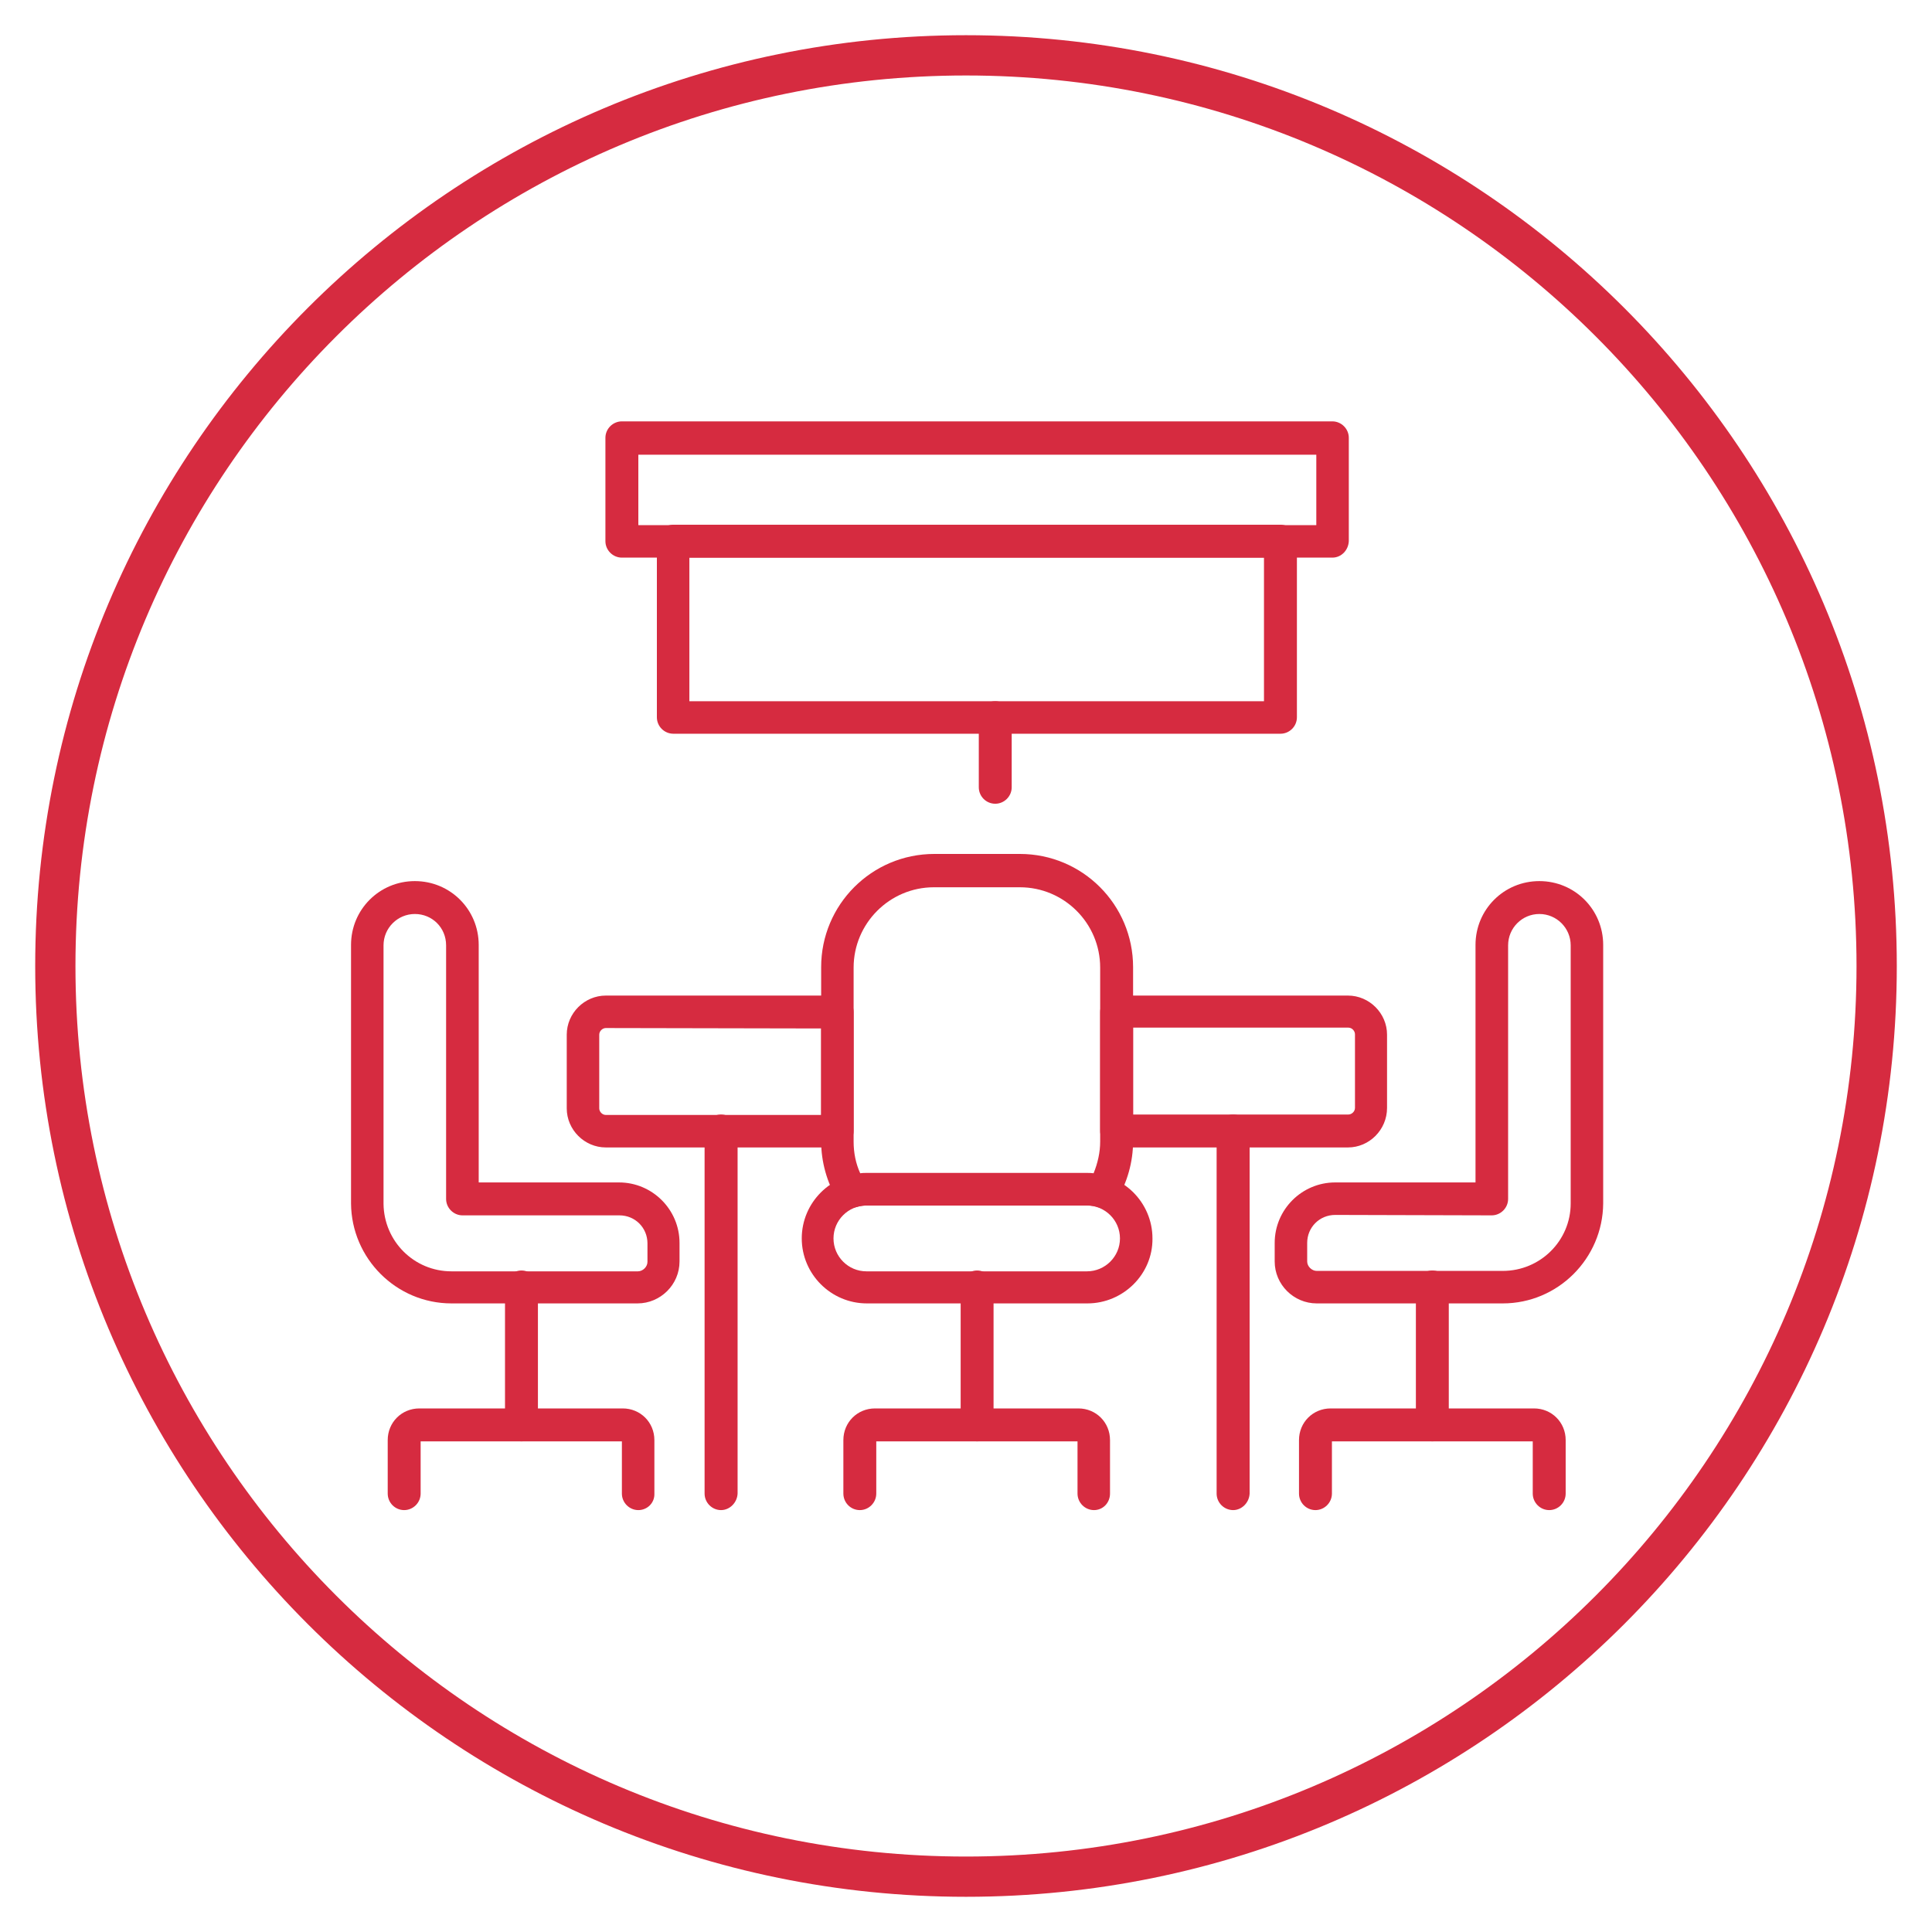 <svg xmlns="http://www.w3.org/2000/svg" xmlns:xlink="http://www.w3.org/1999/xlink" width="96" zoomAndPan="magnify" viewBox="0 0 72 72" height="96" preserveAspectRatio="xMidYMid meet" version="1.0"><defs><clipPath id="6dd8b89d5b"><path d="M 1.312 1.312 L 70.688 1.312 L 70.688 70.688 L 1.312 70.688 Z M 1.312 1.312 " clip-rule="nonzero"/></clipPath><clipPath id="cb1344f67d"><path d="M 36 1.312 C 16.844 1.312 1.312 16.844 1.312 36 C 1.312 55.156 16.844 70.688 36 70.688 C 55.156 70.688 70.688 55.156 70.688 36 C 70.688 16.844 55.156 1.312 36 1.312 Z M 36 1.312 " clip-rule="nonzero"/></clipPath><clipPath id="20ee85645a"><path d="M 11.527 13.598 L 60.277 13.598 L 60.277 58.598 L 11.527 58.598 Z M 11.527 13.598 " clip-rule="nonzero"/></clipPath></defs><g clip-path="url(#6dd8b89d5b)"><g clip-path="url(#cb1344f67d)"><path stroke-linecap="butt" transform="matrix(0.75, 0, 0, 0.75, 1.312, 1.313)" fill="none" stroke-linejoin="miter" d="M 46.25 -0 C 20.708 -0 0 20.708 0 46.25 C 0 71.792 20.708 92.5 46.25 92.5 C 71.792 92.5 92.5 71.792 92.5 46.25 C 92.5 20.708 71.792 -0 46.25 -0 Z M 46.25 -0 " stroke="#d62b40" stroke-width="4" stroke-opacity="1" stroke-miterlimit="4"/></g></g><path fill="#d62b40" d="M 50.234 42.762 L 41.613 42.762 C 41.277 42.762 41 42.484 41 42.148 L 41 37.715 C 41 37.379 41.277 37.102 41.613 37.102 L 50.234 37.102 C 51.031 37.102 51.691 37.762 51.691 38.559 L 51.691 41.289 C 51.691 42.102 51.031 42.762 50.234 42.762 Z M 42.227 41.535 L 50.25 41.535 C 50.371 41.535 50.496 41.426 50.496 41.289 L 50.496 38.543 C 50.496 38.422 50.387 38.297 50.25 38.297 L 42.227 38.297 Z M 31.199 42.762 L 22.578 42.762 C 21.781 42.762 21.121 42.102 21.121 41.305 L 21.121 38.559 C 21.121 37.762 21.781 37.102 22.578 37.102 L 31.199 37.102 C 31.535 37.102 31.812 37.379 31.812 37.715 L 31.812 42.148 C 31.812 42.484 31.535 42.762 31.199 42.762 Z M 22.578 38.312 C 22.457 38.312 22.332 38.422 22.332 38.559 L 22.332 41.305 C 22.332 41.426 22.441 41.551 22.578 41.551 L 30.602 41.551 L 30.602 38.328 Z M 22.578 38.312 " fill-opacity="1" fill-rule="nonzero"/><path fill="#d62b40" d="M 40.523 48.574 L 32.305 48.574 C 30.969 48.574 29.879 47.484 29.879 46.152 C 29.879 44.816 30.969 43.727 32.305 43.727 L 40.523 43.727 C 41.859 43.727 42.949 44.816 42.949 46.152 C 42.965 47.484 41.859 48.574 40.523 48.574 Z M 32.289 44.926 C 31.613 44.926 31.062 45.477 31.062 46.152 C 31.062 46.828 31.613 47.379 32.289 47.379 L 40.508 47.379 C 41.184 47.379 41.738 46.828 41.738 46.152 C 41.738 45.477 41.184 44.926 40.508 44.926 Z M 32.289 44.926 " fill-opacity="1" fill-rule="nonzero"/><path fill="#d62b40" d="M 41.094 45.016 C 41.031 45.016 40.969 45 40.91 44.984 C 40.785 44.941 40.664 44.926 40.523 44.926 L 32.305 44.926 C 32.18 44.926 32.059 44.941 31.918 44.984 C 31.66 45.062 31.367 44.969 31.215 44.727 C 30.816 44.066 30.602 43.297 30.602 42.531 L 30.602 36.043 C 30.602 33.711 32.488 31.824 34.82 31.824 L 38.008 31.824 C 40.34 31.824 42.227 33.711 42.227 36.043 L 42.227 42.531 C 42.227 43.297 42.012 44.066 41.613 44.727 C 41.492 44.91 41.293 45.016 41.094 45.016 Z M 32.289 43.711 L 40.508 43.711 C 40.586 43.711 40.664 43.711 40.754 43.727 C 40.91 43.344 41 42.945 41 42.547 L 41 36.059 C 41 34.402 39.652 33.066 38.008 33.066 L 34.805 33.066 C 33.148 33.066 31.812 34.418 31.812 36.059 L 31.812 42.547 C 31.812 42.961 31.891 43.359 32.059 43.727 C 32.133 43.711 32.211 43.711 32.289 43.711 Z M 32.289 43.711 " fill-opacity="1" fill-rule="nonzero"/><path fill="#d62b40" d="M 36.414 53.715 C 36.078 53.715 35.801 53.438 35.801 53.102 L 35.801 47.961 C 35.801 47.625 36.078 47.348 36.414 47.348 C 36.75 47.348 37.027 47.625 37.027 47.961 L 37.027 53.102 C 37.012 53.453 36.734 53.715 36.414 53.715 Z M 36.414 53.715 " fill-opacity="1" fill-rule="nonzero"/><path fill="#d62b40" d="M 40.77 56.277 C 40.434 56.277 40.156 56 40.156 55.66 L 40.156 53.715 L 32.656 53.715 L 32.656 55.66 C 32.656 56 32.379 56.277 32.043 56.277 C 31.703 56.277 31.43 56 31.43 55.66 L 31.43 53.668 C 31.43 53.008 31.949 52.488 32.609 52.488 L 40.188 52.488 C 40.848 52.488 41.367 53.008 41.367 53.668 L 41.367 55.66 C 41.367 56 41.109 56.277 40.77 56.277 Z M 40.77 56.277 " fill-opacity="1" fill-rule="nonzero"/><path fill="#d62b40" d="M 56.004 48.574 L 49.07 48.574 C 48.211 48.574 47.504 47.871 47.504 47.012 L 47.504 46.32 C 47.504 45.078 48.516 44.066 49.758 44.066 L 54.988 44.066 L 54.988 35.215 C 54.988 33.895 56.047 32.836 57.367 32.836 C 58.688 32.836 59.746 33.895 59.746 35.215 L 59.746 44.848 C 59.73 46.902 58.059 48.574 56.004 48.574 Z M 49.758 45.277 C 49.176 45.277 48.715 45.738 48.715 46.32 L 48.715 47.012 C 48.715 47.195 48.887 47.363 49.07 47.363 L 56.004 47.363 C 57.398 47.363 58.535 46.242 58.535 44.848 L 58.535 35.23 C 58.535 34.586 58.012 34.062 57.367 34.062 C 56.723 34.062 56.203 34.586 56.203 35.23 L 56.203 44.68 C 56.203 45.016 55.926 45.293 55.59 45.293 Z M 49.758 45.277 " fill-opacity="1" fill-rule="nonzero"/><path fill="#d62b40" d="M 53.379 53.715 C 53.043 53.715 52.766 53.438 52.766 53.102 L 52.766 47.961 C 52.766 47.625 53.043 47.348 53.379 47.348 C 53.719 47.348 53.992 47.625 53.992 47.961 L 53.992 53.102 C 53.992 53.453 53.719 53.715 53.379 53.715 Z M 53.379 53.715 " fill-opacity="1" fill-rule="nonzero"/><path fill="#d62b40" d="M 57.734 56.277 C 57.398 56.277 57.121 56 57.121 55.66 L 57.121 53.715 L 49.637 53.715 L 49.637 55.66 C 49.637 56 49.359 56.277 49.023 56.277 C 48.684 56.277 48.41 56 48.41 55.66 L 48.41 53.668 C 48.41 53.008 48.93 52.488 49.59 52.488 L 57.168 52.488 C 57.828 52.488 58.348 53.008 58.348 53.668 L 58.348 55.66 C 58.348 56 58.074 56.277 57.734 56.277 Z M 57.734 56.277 " fill-opacity="1" fill-rule="nonzero"/><path fill="#d62b40" d="M 23.758 48.574 L 16.824 48.574 C 14.77 48.574 13.098 46.902 13.082 44.848 L 13.082 35.215 C 13.082 33.895 14.141 32.836 15.461 32.836 C 16.781 32.836 17.84 33.895 17.84 35.215 L 17.84 44.066 L 23.07 44.066 C 24.312 44.066 25.324 45.078 25.324 46.32 L 25.324 47.012 C 25.324 47.871 24.617 48.574 23.758 48.574 Z M 15.461 34.062 C 14.816 34.062 14.293 34.586 14.293 35.23 L 14.293 44.863 C 14.309 46.258 15.43 47.379 16.824 47.379 L 23.773 47.379 C 23.957 47.379 24.129 47.211 24.129 47.027 L 24.129 46.336 C 24.129 45.754 23.668 45.293 23.086 45.293 L 17.238 45.293 C 16.902 45.293 16.625 45.016 16.625 44.68 L 16.625 35.23 C 16.625 34.57 16.105 34.062 15.461 34.062 Z M 15.461 34.062 " fill-opacity="1" fill-rule="nonzero"/><path fill="#d62b40" d="M 19.434 53.715 C 19.098 53.715 18.82 53.438 18.82 53.102 L 18.82 47.961 C 18.82 47.625 19.098 47.348 19.434 47.348 C 19.77 47.348 20.047 47.625 20.047 47.961 L 20.047 53.102 C 20.047 53.453 19.77 53.715 19.434 53.715 Z M 19.434 53.715 " fill-opacity="1" fill-rule="nonzero"/><path fill="#d62b40" d="M 23.789 56.277 C 23.453 56.277 23.176 56 23.176 55.66 L 23.176 53.715 L 15.676 53.715 L 15.676 55.66 C 15.676 56 15.398 56.277 15.062 56.277 C 14.723 56.277 14.449 56 14.449 55.66 L 14.449 53.668 C 14.449 53.008 14.969 52.488 15.629 52.488 L 23.207 52.488 C 23.867 52.488 24.387 53.008 24.387 53.668 L 24.387 55.66 C 24.402 56 24.129 56.277 23.789 56.277 Z M 23.789 56.277 " fill-opacity="1" fill-rule="nonzero"/><path fill="#d62b40" d="M 49.652 20.781 L 23.176 20.781 C 22.84 20.781 22.562 20.504 22.562 20.168 L 22.562 16.316 C 22.562 15.98 22.84 15.703 23.176 15.703 L 49.652 15.703 C 49.988 15.703 50.266 15.98 50.266 16.316 L 50.266 20.168 C 50.25 20.504 49.988 20.781 49.652 20.781 Z M 23.789 19.57 L 49.055 19.57 L 49.055 16.945 L 23.789 16.945 Z M 23.789 19.57 " fill-opacity="1" fill-rule="nonzero"/><path fill="#d62b40" d="M 47.719 27.344 L 25.094 27.344 C 24.758 27.344 24.48 27.07 24.48 26.73 L 24.48 20.168 C 24.48 19.828 24.758 19.555 25.094 19.555 L 47.719 19.555 C 48.055 19.555 48.332 19.828 48.332 20.168 L 48.332 26.73 C 48.332 27.07 48.055 27.344 47.719 27.344 Z M 25.691 26.133 L 47.105 26.133 L 47.105 20.781 L 25.691 20.781 Z M 25.691 26.133 " fill-opacity="1" fill-rule="nonzero"/><path fill="#d62b40" d="M 37.09 29.953 C 36.75 29.953 36.477 29.676 36.477 29.34 L 36.477 26.746 C 36.477 26.41 36.75 26.133 37.09 26.133 C 37.426 26.133 37.703 26.41 37.703 26.746 L 37.703 29.34 C 37.703 29.676 37.426 29.953 37.09 29.953 Z M 37.09 29.953 " fill-opacity="1" fill-rule="nonzero"/><path fill="#d62b40" d="M 26.871 56.277 C 26.535 56.277 26.258 56 26.258 55.66 L 26.258 42.148 C 26.258 41.809 26.535 41.535 26.871 41.535 C 27.211 41.535 27.488 41.809 27.488 42.148 L 27.488 55.66 C 27.473 56 27.195 56.277 26.871 56.277 Z M 26.871 56.277 " fill-opacity="1" fill-rule="nonzero"/><path fill="#d62b40" d="M 45.957 56.277 C 45.617 56.277 45.34 56 45.34 55.66 L 45.34 42.148 C 45.34 41.809 45.617 41.535 45.957 41.535 C 46.293 41.535 46.57 41.809 46.57 42.148 L 46.57 55.66 C 46.555 56 46.277 56.277 45.957 56.277 Z M 45.957 56.277 " fill-opacity="1" fill-rule="nonzero"/><g clip-path="url(#20ee85645a)"><path fill="#d62b40" d="M 36.383 72.734 C 31.414 72.734 26.598 71.77 22.055 69.836 C 17.668 67.98 13.727 65.324 10.352 61.949 C 6.977 58.578 4.324 54.633 2.469 50.246 C 0.535 45.707 -0.43 40.891 -0.43 35.922 C -0.43 30.949 0.535 26.133 2.469 21.594 C 4.324 17.207 6.977 13.266 10.352 9.891 C 13.727 6.516 17.668 3.859 22.055 2.004 C 26.598 0.07 31.414 -0.895 36.383 -0.895 C 41.352 -0.895 46.168 0.07 50.711 2.004 C 55.098 3.859 59.039 6.516 62.414 9.891 C 65.789 13.266 68.441 17.207 70.297 21.594 C 72.215 26.133 73.199 30.949 73.199 35.922 C 73.199 40.891 72.23 45.707 70.297 50.246 C 68.441 54.633 65.789 58.562 62.414 61.949 C 59.039 65.34 55.098 67.98 50.711 69.836 C 46.168 71.77 41.352 72.734 36.383 72.734 Z M 36.383 0.348 C 16.766 0.348 0.812 16.301 0.812 35.922 C 0.812 55.539 16.766 71.492 36.383 71.492 C 56.004 71.492 71.957 55.539 71.957 35.922 C 71.957 16.301 56.004 0.348 36.383 0.348 Z M 36.383 0.348 " fill-opacity="1" fill-rule="nonzero"/></g></svg>